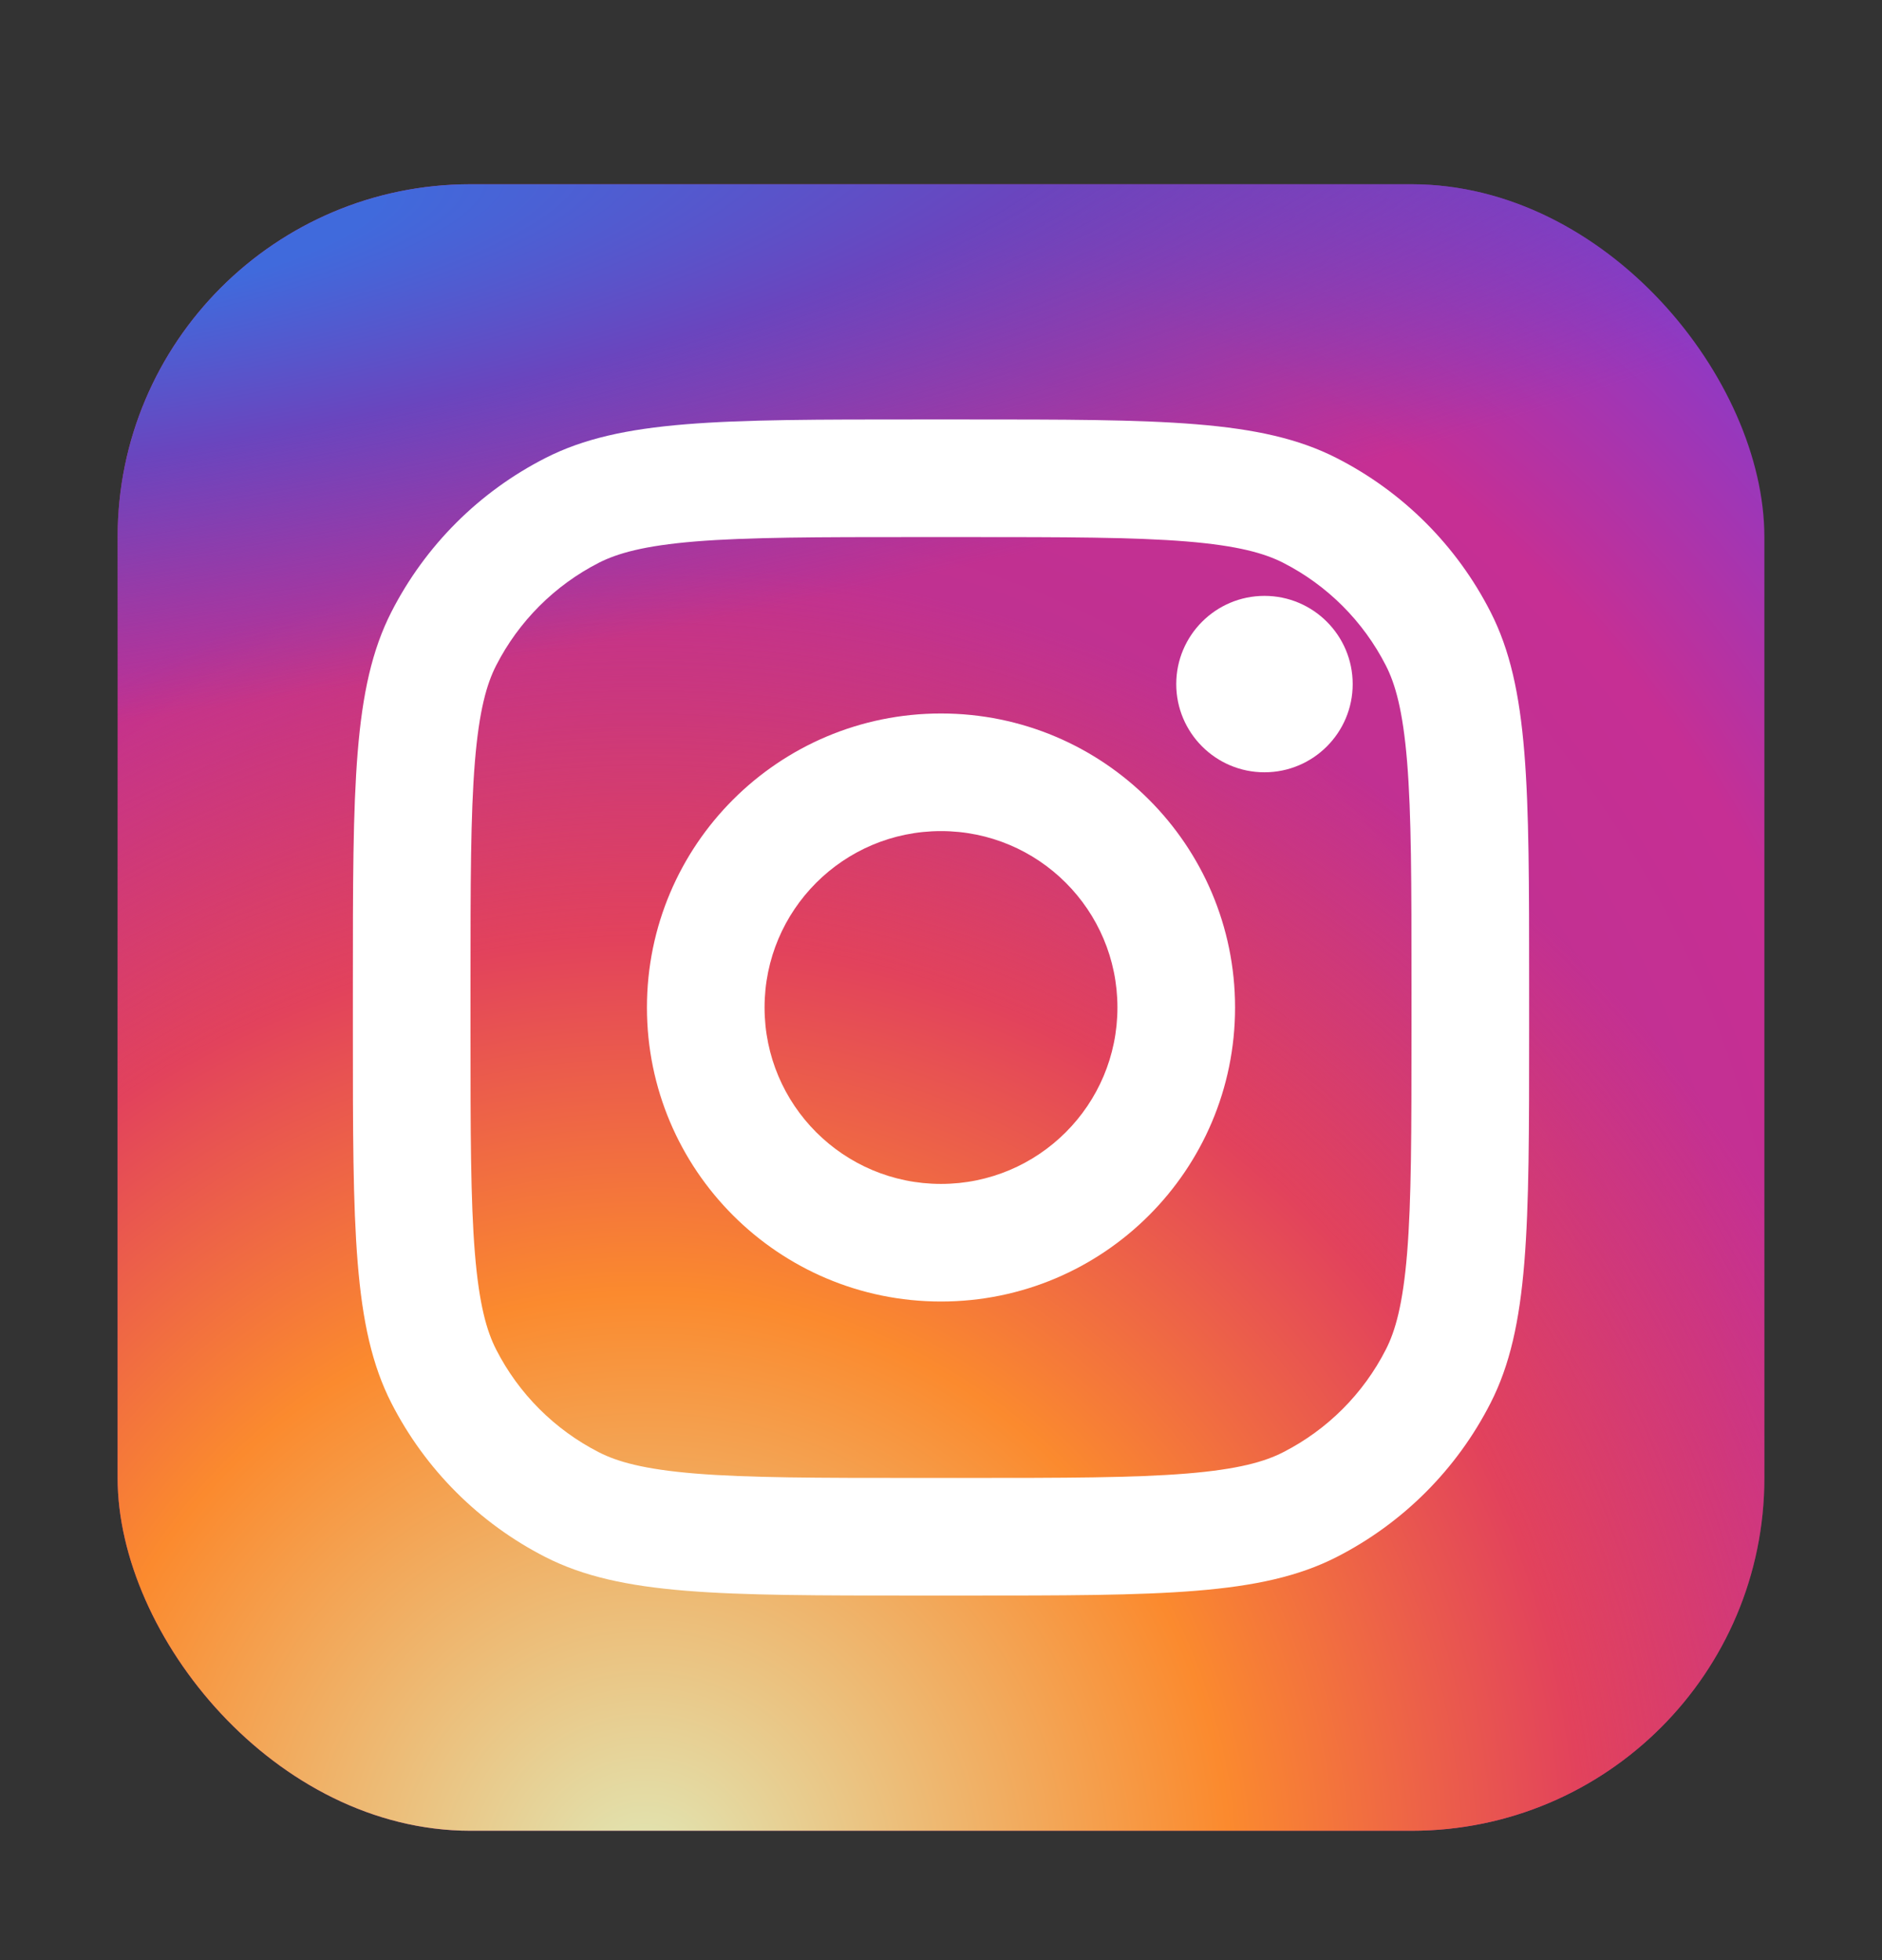 <svg width="24" height="25" viewBox="0 0 24 25" fill="none" xmlns="http://www.w3.org/2000/svg">
<rect x="0" y="0" width="24" height="25" fill="#333333" stroke="none"/>
<g id="instagram">
<rect id="bg" x="1.5" y="2.35" width="21" height="21" rx="4.5" fill="url(#paint0_radial_16240_26018)"/>
<rect id="bg_2" x="1.5" y="2.35" width="21" height="21" rx="4.5" fill="url(#paint1_radial_16240_26018)"/>
<rect id="bg_3" x="1.5" y="2.35" width="21" height="21" rx="4.5" fill="url(#paint2_radial_16240_26018)"/>
<g id="instagram_2">
<path d="M17.25 8.725C17.25 9.346 16.746 9.85 16.125 9.85C15.504 9.85 15 9.346 15 8.725C15 8.104 15.504 7.6 16.125 7.6C16.746 7.6 17.25 8.104 17.25 8.725Z" fill="white"/>
<path fill-rule="evenodd" clip-rule="evenodd" d="M12 16.6C14.071 16.6 15.75 14.921 15.75 12.85C15.75 10.779 14.071 9.1 12 9.1C9.929 9.1 8.25 10.779 8.25 12.85C8.25 14.921 9.929 16.6 12 16.6ZM12 15.1C13.243 15.1 14.25 14.093 14.25 12.85C14.25 11.607 13.243 10.6 12 10.6C10.757 10.6 9.75 11.607 9.75 12.85C9.75 14.093 10.757 15.1 12 15.1Z" fill="white"/>
<path fill-rule="evenodd" clip-rule="evenodd" d="M4.5 12.55C4.5 10.03 4.5 8.77 4.99 7.807C5.422 6.96 6.11 6.272 6.957 5.841C7.92 5.35 9.18 5.35 11.7 5.35H12.3C14.82 5.35 16.08 5.35 17.043 5.841C17.89 6.272 18.578 6.96 19.009 7.807C19.5 8.77 19.5 10.03 19.5 12.55V13.15C19.5 15.67 19.5 16.93 19.009 17.893C18.578 18.74 17.89 19.428 17.043 19.86C16.08 20.35 14.82 20.35 12.3 20.35H11.7C9.18 20.35 7.92 20.35 6.957 19.86C6.11 19.428 5.422 18.74 4.99 17.893C4.5 16.93 4.5 15.67 4.5 13.15V12.55ZM11.7 6.85H12.3C13.585 6.85 14.458 6.851 15.133 6.906C15.791 6.96 16.127 7.058 16.362 7.177C16.927 7.465 17.385 7.924 17.673 8.488C17.793 8.723 17.89 9.059 17.944 9.717C17.999 10.392 18 11.265 18 12.55V13.15C18 14.435 17.999 15.308 17.944 15.983C17.89 16.641 17.793 16.977 17.673 17.212C17.385 17.777 16.927 18.235 16.362 18.523C16.127 18.643 15.791 18.74 15.133 18.794C14.458 18.849 13.585 18.85 12.3 18.85H11.7C10.415 18.85 9.542 18.849 8.867 18.794C8.209 18.74 7.873 18.643 7.638 18.523C7.074 18.235 6.615 17.777 6.327 17.212C6.207 16.977 6.11 16.641 6.056 15.983C6.001 15.308 6 14.435 6 13.15V12.55C6 11.265 6.001 10.392 6.056 9.717C6.11 9.059 6.207 8.723 6.327 8.488C6.615 7.924 7.074 7.465 7.638 7.177C7.873 7.058 8.209 6.96 8.867 6.906C9.542 6.851 10.415 6.85 11.7 6.85Z" fill="white"/>
</g>
</g>
<defs>
<radialGradient id="paint0_radial_16240_26018" cx="0" cy="0" r="1" gradientUnits="userSpaceOnUse" gradientTransform="translate(9 18.1) rotate(-55.376) scale(19.14)">
<stop stop-color="#B13589"/>
<stop offset="0.793" stop-color="#C62F94"/>
<stop offset="1" stop-color="#8A3AC8"/>
</radialGradient>
<radialGradient id="paint1_radial_16240_26018" cx="0" cy="0" r="1" gradientUnits="userSpaceOnUse" gradientTransform="translate(8.25 24.1) rotate(-65.136) scale(16.946)">
<stop stop-color="#E0E8B7"/>
<stop offset="0.445" stop-color="#FB8A2E"/>
<stop offset="0.715" stop-color="#E2425C"/>
<stop offset="1" stop-color="#E2425C" stop-opacity="0"/>
</radialGradient>
<radialGradient id="paint2_radial_16240_26018" cx="0" cy="0" r="1" gradientUnits="userSpaceOnUse" gradientTransform="translate(0.375 3.1) rotate(-8.13) scale(29.168 6.239)">
<stop offset="0.157" stop-color="#406ADC"/>
<stop offset="0.468" stop-color="#6A45BE"/>
<stop offset="1" stop-color="#6A45BE" stop-opacity="0"/>
</radialGradient>
</defs>
</svg>
